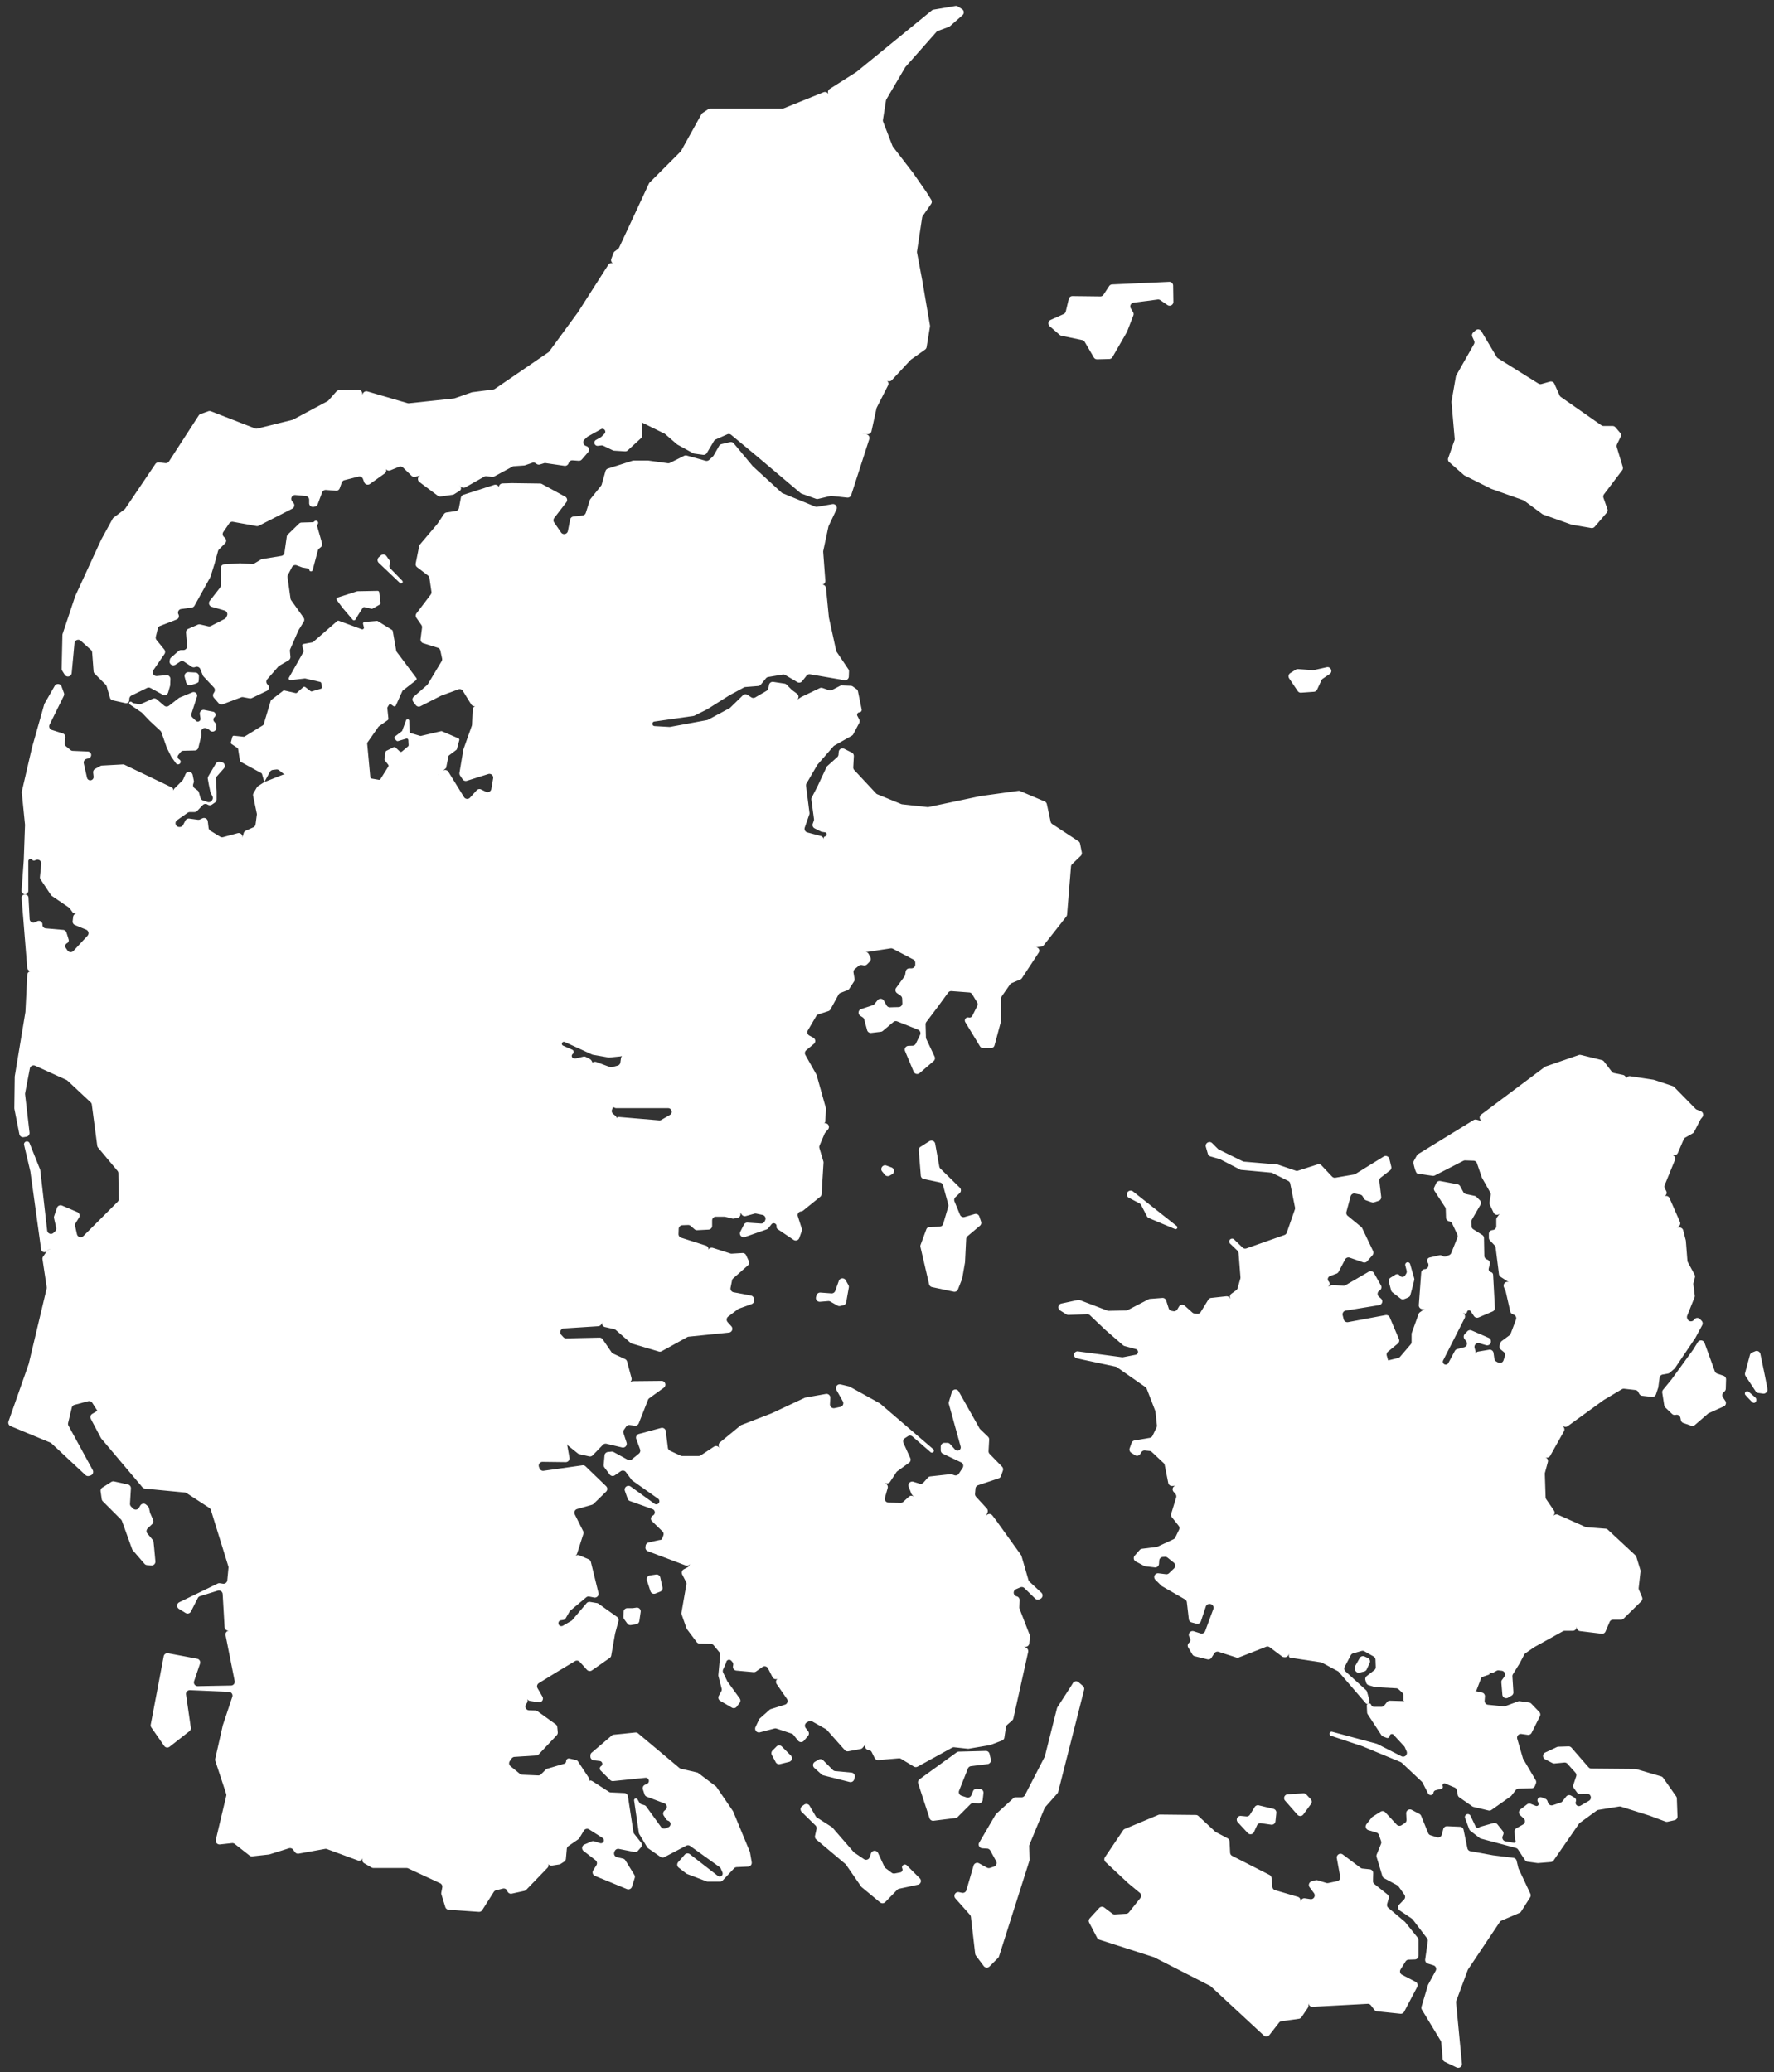 <svg xmlns="http://www.w3.org/2000/svg" width="232" height="271" fill="none"><rect width="100%" height="100%" fill="#333333" stroke="none"/><g fill="#fff" clip-path="url(#a)"><path d="M183.898 237.163a.496.496 0 0 1 .725-.466l1.003.529a.502.502 0 0 1 .228.251l.919 2.252a.496.496 0 0 0 .312.287l.843.261a.496.496 0 0 0 .626-.345l.194-.731a.496.496 0 0 1 .501-.367l1.691.073c.226.01.418.173.464.396l.499 2.412a.494.494 0 0 0 .397.387l2.95.533 2.671.334a.495.495 0 0 1 .421.376l.23.962c.008.032.02.064.035.094l1.529 3.257a.5.5 0 0 1-.03.477l-1.17 1.844a.501.501 0 0 1-.224.191l-2.358 1.011a.495.495 0 0 0-.217.18l-4.134 6.175a.527.527 0 0 0-.053.103l-1.5 4.033a.5.5 0 0 0-.028.22l.766 7.994a.496.496 0 0 1-.708.494l-1.534-.735a.495.495 0 0 1-.28-.405l-.181-2.13a.51.51 0 0 0-.07-.214l-2.462-4.069a.496.496 0 0 1-.05-.398l.836-2.805a.5.5 0 0 1 .04-.096l.976-1.79a.496.496 0 0 0-.287-.711l-.741-.231a.497.497 0 0 1-.344-.543l.342-2.389a.496.496 0 0 0-.096-.37l-1.869-2.459a.493.493 0 0 0-.117-.111l-1.595-1.076a.496.496 0 0 1-.08-.754l.65-.677a.495.495 0 0 0 .046-.632l-.769-1.077a.508.508 0 0 0-.167-.149l-1.709-.923a.497.497 0 0 1-.239-.293l-.751-2.487a.499.499 0 0 1 .015-.33l.563-1.385a.497.497 0 0 0 .009-.35l-.286-.82a.495.495 0 0 0-.326-.313l-1.048-.31a.497.497 0 0 1-.248-.783l.68-.864a.499.499 0 0 1 .125-.113l1.031-.65a.496.496 0 0 1 .628.083l1.483 1.601a.498.498 0 0 0 .629.082l.428-.27a.496.496 0 0 0 .23-.446l-.044-.825Z"/><path d="M156.394 237.362c.123.002.241.05.332.134l2.178 2.028c.031.03.067.056.106.076l1.521.806a.495.495 0 0 1 .264.412l.077 1.478c.01.176.113.334.271.415l4.879 2.488a.495.495 0 0 1 .268.397l.106 1.167a.495.495 0 0 0 .354.43l2.978.876a.495.495 0 0 1 .355.476v.206c0-.304.271-.536.571-.49l.71.108a.496.496 0 0 0 .473-.786l-.57-.767a.496.496 0 0 1 .264-.773l.509-.143a.503.503 0 0 1 .28.004l1.136.35a.509.509 0 0 0 .248.011l1.179-.25a.497.497 0 0 0 .385-.574l-.442-2.424a.496.496 0 0 1 .786-.484l2.321 1.74a.494.494 0 0 0 .246.097l.964.1a.494.494 0 0 1 .444.507l-.031 1.013a.495.495 0 0 0 .185.402l1.702 1.362a.496.496 0 0 1 .168.52l-.203.722a.497.497 0 0 0 .158.513l2.14 1.806a.485.485 0 0 1 .067.069l1.634 2.031c.071.088.11.198.11.31v2.036a.496.496 0 0 1-.479.496l-.817.028a.496.496 0 0 0-.403.232l-.652 1.042a.496.496 0 0 0 .193.703l1.77.92a.496.496 0 0 1 .209.671l-1.708 3.243a.495.495 0 0 1-.49.261l-3.059-.319a.497.497 0 0 1-.34-.19l-.464-.596a.498.498 0 0 0-.417-.191l-7.21.387a.496.496 0 0 1-.523-.515l-.016.404a.508.508 0 0 1-.085.258l-.819 1.207a.497.497 0 0 1-.342.213l-2.272.317a.499.499 0 0 0-.322.186l-1.265 1.622a.497.497 0 0 1-.728.058l-6.921-6.416a.511.511 0 0 0-.112-.078l-7.27-3.715a.521.521 0 0 0-.074-.03l-7.135-2.292a.497.497 0 0 1-.288-.242l-1.036-1.986a.494.494 0 0 1 .074-.564l1.234-1.347a.496.496 0 0 1 .665-.059l1.055.799a.49.49 0 0 0 .328.1l1.479-.085a.499.499 0 0 0 .359-.184l1.493-1.868a.495.495 0 0 0-.071-.691l-1.507-1.248-2.971-2.776a.497.497 0 0 1-.072-.64l2.369-3.507a.5.5 0 0 1 .219-.18l4.394-1.839a.512.512 0 0 1 .197-.038l4.707.05Zm-16.084-17.243a.495.495 0 0 1 .748-.116l.564.49a.5.5 0 0 1 .156.496l-3.391 13.355a.519.519 0 0 1-.11.207l-1.585 1.783a.473.473 0 0 0-.088.14l-1.971 4.772a.489.489 0 0 0-.038.203l.049 1.746a.505.505 0 0 1-.024.164l-3.97 12.496a.502.502 0 0 1-.122.201l-1.124 1.124a.497.497 0 0 1-.748-.053l-1.028-1.371a.508.508 0 0 1-.096-.241l-.558-4.82a.5.5 0 0 0-.121-.272l-1.91-2.15a.495.495 0 0 1 .471-.814l.394.083a.497.497 0 0 0 .578-.347l.936-3.217a.496.496 0 0 1 .713-.296l1.044.57a.497.497 0 0 0 .394.035l.522-.174a.496.496 0 0 0 .278-.709l-.765-1.391a.496.496 0 0 0-.404-.256l-.645-.04a.496.496 0 0 1-.397-.745l2.136-3.65a.525.525 0 0 1 .094-.116l2.223-2.024a.491.491 0 0 1 .334-.13h.742a.495.495 0 0 0 .44-.269l2.579-5.005a.554.554 0 0 0 .04-.105l1.579-6.265a.502.502 0 0 1 .065-.148l1.73-2.674.286-.467Zm-35.146 15.899a.496.496 0 0 1 .72.152l.793 1.359c.04.068.095.126.161.168l1.937 1.241a.548.548 0 0 1 .106.092l2.761 3.178a.498.498 0 0 0 .097.086l1.245.842c.268.181.635.06.744-.245l.184-.516a.496.496 0 0 1 .917-.042l.836 1.801a.496.496 0 0 0 .153.187l.799.601a.5.5 0 0 0 .392.09l.726-.14a.367.367 0 0 0 .264-.512c-.167-.372.306-.698.595-.41l1.696 1.696a.495.495 0 0 1-.246.835l-2.459.531a.492.492 0 0 0-.251.138l-1.566 1.609a.496.496 0 0 1-.671.036l-2.392-1.977a.48.48 0 0 1-.091-.1l-1.967-2.847a.516.516 0 0 0-.089-.098l-3.806-3.205a.496.496 0 0 1-.165-.486l.198-.89a.495.495 0 0 0-.137-.462l-1.804-1.763a.496.496 0 0 1 .056-.755l.264-.194Zm-22.083-9.441a.495.495 0 0 1 .37.113l5.395 4.522c.06.05.13.085.206.102l2.094.488a.484.484 0 0 1 .186.088l2.272 1.715c.042.033.08.071.11.116l2.13 3.117c.02.028.036.059.049.091l2.164 5.224c.014.034.024.07.03.106l.219 1.275a.495.495 0 0 1-.465.579l-1.499.071a.498.498 0 0 0-.337.156l-1.49 1.581a.498.498 0 0 1-.362.155h-1.577a.502.502 0 0 1-.175-.032l-2.535-.963a.518.518 0 0 1-.127-.072l-.98-.761a.496.496 0 0 1-.068-.718l.852-.974a.496.496 0 0 1 .677-.066l3.662 2.839a.389.389 0 0 0 .595-.464l-.216-.492a.494.494 0 0 0-.165-.204l-3.836-2.754a.495.495 0 0 0-.519-.036l-2.851 1.493a.498.498 0 0 1-.513-.032l-1.601-1.113a.499.499 0 0 1-.143-.152l-1.023-1.705a.497.497 0 0 1-.066-.184l-.617-4.216a.239.239 0 0 1 .441-.156l.254.433a.498.498 0 0 0 .281.223l.358.109a.499.499 0 0 1 .256.183l1.936 2.674a.495.495 0 0 0 .581.172l.367-.142a.453.453 0 0 0-.032-.855.452.452 0 0 1-.243-.181l-.318-.478a.496.496 0 0 1 .08-.643l.152-.136a.496.496 0 0 0-.157-.832l-2.297-.867a.495.495 0 0 1-.295-.307l-.215-.642a.495.495 0 0 1 .268-.608l.272-.122a.417.417 0 0 0-.214-.795l-4.212.432a.497.497 0 0 1-.4-.144l-1.239-1.237a.371.371 0 0 1 .054-.569.37.37 0 0 0-.164-.674l-.792-.096a.497.497 0 0 1-.436-.492v-.139c0-.145.064-.283.175-.377l2.611-2.226a.496.496 0 0 1 .272-.115l2.81-.286Zm122.044 1.814a.5.5 0 0 1 .39.17l2.226 2.559a.497.497 0 0 0 .37.17l5.731.052c.046 0 .091.006.135.019l3.261.953c.109.032.203.1.268.193l1.698 2.425a.492.492 0 0 1 .089.266l.087 2.346a.495.495 0 0 1-.388.502l-.905.201a.49.49 0 0 1-.281-.02l-2.014-.754-3.812-1.202a.497.497 0 0 0-.23-.016l-2.724.445a.493.493 0 0 0-.212.089l-2.202 1.602a.473.473 0 0 0-.117.119l-3.314 4.793a.5.5 0 0 1-.366.212l-1.649.137a.488.488 0 0 1-.108-.003l-1.282-.176a.5.5 0 0 1-.347-.22l-.902-1.374a.494.494 0 0 0-.287-.207l-4.561-1.216a.502.502 0 0 1-.175-.086l-1.206-.928a.495.495 0 0 1-.162-.221l-.539-1.462a.386.386 0 0 1 .71-.299l.664 1.403c.08.169.282.231.439.151l.123-.082a.371.371 0 0 1 .065-.027l1.713-.483a.494.494 0 0 1 .521.168l.686.857a.496.496 0 0 1 .07.502l-.074.177a.496.496 0 0 0 .371.681l1.088.19c.174.03.301-.16.208-.31a.197.197 0 0 1-.03-.091l-.08-1.034a.495.495 0 0 1 .251-.47l.851-.479a.496.496 0 0 0 .094-.796l-.463-.427a.496.496 0 0 1 .037-.759l.864-.657a.498.498 0 0 1 .484-.065l.658.264a.285.285 0 0 0 .345-.417l-.059-.092a.408.408 0 0 1 .489-.6l.459.175a.496.496 0 0 1 .29.299l.084.238c.09.255.368.391.624.306l1.013-.338a.491.491 0 0 0 .23-.16l.504-.631a.496.496 0 0 1 .633-.12l.437.249a.433.433 0 0 1 .188.533.432.432 0 0 0 .619.531l1.098-.64c.445-.26.248-.941-.267-.923l-.888.03a.494.494 0 0 1-.419-.205l-.396-.548a.495.495 0 0 1-.068-.447l.366-1.099a.497.497 0 0 0-.1-.487l-1.04-1.159a.497.497 0 0 0-.417-.162l-1.272.123a.5.5 0 0 1-.274-.053l-.961-.493a.496.496 0 0 1 .016-.891l1.52-.711a.521.521 0 0 1 .194-.047l1.33-.043Z"/><path d="m164.623 236.103 1.918.461a.496.496 0 0 1 .378.534l-.116 1.098a.497.497 0 0 1-.565.439l-1.326-.195a.495.495 0 0 0-.522.284l-.397.868a.496.496 0 0 1-.814.131l-1.304-1.408a.496.496 0 0 1 .409-.831l.718.068a.496.496 0 0 0 .467-.233l.618-.995a.498.498 0 0 1 .536-.221Zm-35.707-7.117a.494.494 0 0 1 .496.386l.166.737a.495.495 0 0 1-.422.601l-2.177.272a.498.498 0 0 0-.4.309l-1.15 2.897a.496.496 0 0 0 .305.653l.678.226a.496.496 0 0 0 .615-.279l.227-.547a.498.498 0 0 1 .478-.305l.413.018a.496.496 0 0 1 .471.552l-.101.895a.497.497 0 0 1-.512.44l-.723-.028a.496.496 0 0 0-.369.145l-1.663 1.662a.496.496 0 0 1-.289.142l-2.867.358a.496.496 0 0 1-.532-.338l-1.483-4.538a.499.499 0 0 1 .181-.556l4.854-3.515a.49.49 0 0 1 .277-.094l3.527-.093Zm41.527 5.544a.5.5 0 0 1 .392.152l.576.608c.165.174.183.44.041.634l-1.004 1.372a.495.495 0 0 1-.772.034l-1.618-1.845a.495.495 0 0 1 .34-.821l2.045-.134Zm-63.39-4.397a.495.495 0 0 1 .598.079l1.271 1.271a.5.5 0 0 0 .306.143l2.127.197c.31.029.517.334.429.633l-.074.254a.496.496 0 0 1-.597.342l-3.452-.874a.5.5 0 0 1-.209-.112l-.959-.86a.496.496 0 0 1 .083-.799l.477-.274Z"/><path fill-rule="evenodd" d="M109.388 181.779a.495.495 0 0 1 .548-.724l1.091.259a.532.532 0 0 1 .125.049l3.876 2.148a.504.504 0 0 1 .083.056l6.919 5.94a.262.262 0 1 1-.342.396l-2.355-2.037a.496.496 0 0 0-.594-.041l-.407.264a.494.494 0 0 0-.181.619l.895 1.986a.495.495 0 0 1-.161.606l-1.534 1.108a.48.48 0 0 0-.124.13l-.814 1.242a.496.496 0 0 1-.446.223l-.315-.021c.31.026.521.328.436.629l-.358 1.267a.496.496 0 0 0 .467.63l1.581.035a.492.492 0 0 0 .344-.129l.728-.664c.2-.183.51-.171.695.026l-.267-.288a.497.497 0 0 1-.099-.157l-.348-.894a.496.496 0 0 1 .608-.653l.815.251a.494.494 0 0 0 .515-.144l.576-.643a.491.491 0 0 1 .314-.162l2.608-.29a.508.508 0 0 1 .212.022l.341.114a.496.496 0 0 0 .571-.199l.501-.764a.496.496 0 0 0-.202-.72l-2.376-1.127a.497.497 0 0 1-.284-.448v-.482a.497.497 0 0 1 .497-.495h.359c.14 0 .274.059.368.163l.649.717a.426.426 0 0 0 .726-.399l-1.538-5.56a.491.491 0 0 1 .002-.274l.379-1.272a.496.496 0 0 1 .907-.101l2.725 4.834c.024.042.054.08.089.114l1.018.974c.105.101.16.242.152.386l-.082 1.491a.496.496 0 0 0 .14.373l1.624 1.668a.496.496 0 0 1 .113.509l-.25.718a.494.494 0 0 1-.311.307l-2.687.895a.5.5 0 0 0-.337.428l-.06.695a.496.496 0 0 0 .129.378l1.412 1.54c.131.143.166.35.091.528l-.207.489a.495.495 0 0 1 .848-.101l.504.663 3.232 4.502a.528.528 0 0 1 .073.151l.905 3.121a.493.493 0 0 0 .14.224l1.544 1.432a.496.496 0 0 1-.142.819l-.124.054a.495.495 0 0 1-.541-.101l-1.408-1.368a.495.495 0 0 0-.54-.099l-.558.238a.496.496 0 0 0 .002.912l.166.053c.187.079.31.266.302.474l-.035.94a.497.497 0 0 0 .033.198l1.319 3.399a.491.491 0 0 1 .032.224l-.081.887a.497.497 0 0 1-.742.385l.357.206a.496.496 0 0 1 .236.537l-1.93 8.682a.487.487 0 0 1-.156.265l-.657.58a.491.491 0 0 0-.162.299l-.2 1.362a.496.496 0 0 1-.314.391l-1.511.578a.45.45 0 0 1-.094.025l-2.735.464a.47.47 0 0 1-.135.005l-1.767-.191a.494.494 0 0 0-.292.058l-4.506 2.476a.495.495 0 0 1-.495-.01l-1.661-1.006a.498.498 0 0 0-.299-.069l-2.677.226a.493.493 0 0 1-.485-.272l-.384-.768a.5.5 0 0 0-.355-.266l-.103-.019a.495.495 0 0 1-.292-.804l-.429.514a.5.5 0 0 1-.291.17l-1.593.294a.497.497 0 0 1-.46-.158l-2.341-2.634a.464.464 0 0 0-.127-.102l-1.783-1.006a.496.496 0 0 0-.485-.002l-.221.123a.496.496 0 0 0-.152.736l.317.41a.495.495 0 0 1-.014.623l-.535.632a.496.496 0 0 1-.766-.011l-.607-.758a.494.494 0 0 0-.231-.161l-1.979-.661a.496.496 0 0 0-.283-.008l-1.892.498a.496.496 0 0 1-.574-.692l.468-.989a.488.488 0 0 1 .12-.159l1.242-1.1a.483.483 0 0 1 .181-.101l1.838-.575a.496.496 0 0 0 .259-.755l-1.343-1.944a.496.496 0 0 1 .171-.718l-.044.025a.496.496 0 0 1-.673-.212l-.587-1.144a.496.496 0 0 0-.727-.178l-.836.588a.494.494 0 0 1-.33.088l-2.24-.203a.496.496 0 0 1-.443-.58l.027-.155a.477.477 0 0 0-.113-.4l-.135-.153a.386.386 0 0 0-.672.212.386.386 0 0 1-.032.113l-.365.812a.496.496 0 0 0 .005.418l.527 1.097a.531.531 0 0 0 .045.075l1.587 2.193a.497.497 0 0 1-.008.592l-.372.488a.495.495 0 0 1-.644.128l-1.516-.882a.496.496 0 0 1-.187-.666l.321-.588a.496.496 0 0 0 .045-.361l-.414-1.609a.497.497 0 0 1-.014-.169l.243-2.615a.496.496 0 0 0-.112-.361l-.748-.906a.496.496 0 0 0-.368-.18l-1.471-.041a.495.495 0 0 1-.383-.198l-1.263-1.683a.5.5 0 0 1-.071-.133l-.631-1.795a.499.499 0 0 1-.02-.25l.647-3.688a.494.494 0 0 0-.048-.313l-.508-.982a.496.496 0 0 1 .202-.662l.525-.288a.5.5 0 0 0 .196-.197l.138-.252a.495.495 0 0 1-.61.226l-4.934-1.862a.495.495 0 0 1-.318-.521l.023-.19a.494.494 0 0 1 .372-.422c.611-.149 1.46-.348 1.603-.348.13 0 .267-.343.358-.643a.466.466 0 0 0-.128-.467l-1.378-1.342a.454.454 0 0 1 .12-.734.455.455 0 0 0-.045-.837l-2.953-1.06a.498.498 0 0 1-.3-.301l-.362-1.026a.496.496 0 0 1 .758-.567l3.108 2.245a.404.404 0 1 0 .47-.657l-3.347-2.362a.499.499 0 0 1-.112-.111l-.743-1.003a.496.496 0 0 0-.68-.112l-.77.531a.495.495 0 0 1-.68-.113l-.679-.916a.495.495 0 0 1-.095-.338l.109-1.234a.495.495 0 0 1 .442-.45l.461-.048c.1-.011.202.009.29.057l1.83 1.003a.495.495 0 0 0 .552-.051l.92-.749a.495.495 0 0 0 .152-.554l-.5-1.367a.496.496 0 0 1 .336-.648l2.907-.786a.496.496 0 0 1 .621.418l.272 2.174a.495.495 0 0 0 .282.387l1.373.644a.492.492 0 0 0 .21.047h2.161a.498.498 0 0 0 .273-.082l1.735-1.144a.496.496 0 0 1 .733.231l-.091-.228a.496.496 0 0 1 .145-.567l2.67-2.193a.506.506 0 0 1 .136-.079l3.959-1.531 4.297-2.016a.526.526 0 0 1 .124-.039l2.655-.471a.496.496 0 0 1 .582.513l-.043.832a.497.497 0 0 0 .598.511l.752-.159a.496.496 0 0 0 .331-.728l-.837-1.489Z" clip-rule="evenodd"/><path d="M101.546 228.411a.495.495 0 0 1 .701 0l1.178 1.178a.496.496 0 0 1-.232.832l-1.191.291a.495.495 0 0 1-.555-.248l-.506-.95a.493.493 0 0 1 .087-.583l.518-.52Zm76.272-11.569a.493.493 0 0 1 .637-.206l.425.194c.25.115.359.41.243.659l-.389.839a.496.496 0 0 1-.33.272l-.587.147a.496.496 0 0 1-.6-.353l-.037-.139a.493.493 0 0 1 .048-.372l.59-1.041Zm-94.593-6.595a.496.496 0 0 1 .56.562l-.173 1.189a.496.496 0 0 1-.413.418l-.683.109a.495.495 0 0 1-.48-.199l-.42-.582a.497.497 0 0 1-.093-.311l.026-.643a.496.496 0 0 1 .495-.476h.673a.404.404 0 0 0 .07-.005l.438-.062Zm2.568-4.328a.496.496 0 0 1 .556.382l.29 1.287a.496.496 0 0 1-.303.57l-.62.244a.496.496 0 0 1-.653-.307l-.461-1.415a.497.497 0 0 1 .4-.645l.791-.116Zm-70.868-12.176 1.808.401a.496.496 0 0 1 .386.514l-.12 1.99a.495.495 0 0 0 .143.381l.254.253c.228.228.61.182.775-.095l.177-.294a.496.496 0 0 1 .749-.12l.235.204a.5.5 0 0 1 .16.271l.117.543a.5.5 0 0 0 .03.094l.38.874a.494.494 0 0 1-.112.555l-.592.566a.498.498 0 0 0-.034.683c.34.398.736.869.768.933.036.073.176 1.588.273 2.698a.494.494 0 0 1-.533.535l-.56-.045a.494.494 0 0 1-.334-.169l-1.528-1.767a.495.495 0 0 1-.091-.155l-1.33-3.682a.508.508 0 0 0-.116-.183l-2.385-2.385a.5.5 0 0 1-.141-.281l-.147-1.025a.495.495 0 0 1 .226-.488l1.17-.742a.5.5 0 0 1 .372-.064Zm207.105-18.208a.496.496 0 0 1 .888.091l1.345 3.709c.051.14.163.25.304.299l.83.288c.205.071.34.266.334.483l-.037 1.214a.498.498 0 0 1-.146.335l-.165.165a.495.495 0 0 0-.061.626l.309.464c.17.255.07.602-.21.727l-1.926.861a.506.506 0 0 0-.122.078l-1.718 1.486a.494.494 0 0 1-.486.093l-1.02-.352a.494.494 0 0 1-.325-.371l-.062-.31a.497.497 0 0 0-.583-.39l-.068.014a.5.5 0 0 1-.44-.127l-.875-.836a.5.5 0 0 1-.147-.281l-.262-1.659a.497.497 0 0 1 .106-.391l1.096-1.334 2.851-3.926.59-.956Zm6.242 6.91c-.206-.227.018-.575.311-.487a.32.32 0 0 1 .112.06l.842.723c.323.277.08.878-.3.688-.108-.054-.538-.512-.965-.984Zm1.276-5.729a.495.495 0 0 1 .672.355c.336 1.592.829 3.97.933 4.635a.389.389 0 0 1-.08.295l-.046.063a.498.498 0 0 1-.467.194l-.618-.088a.494.494 0 0 1-.344-.219l-1.314-1.993a.495.495 0 0 1-.065-.401l.631-2.344a.495.495 0 0 1 .291-.33l.407-.167Zm-119.845-9.209a.496.496 0 0 1 .899-.075l.349.621c.057.1.076.217.056.33l-.342 1.924a.495.495 0 0 1-.374.396l-.408.096a.499.499 0 0 1-.357-.051l-.936-.529a.497.497 0 0 0-.285-.063l-1.065.089a.495.495 0 0 1-.516-.633l.061-.213a.496.496 0 0 1 .512-.355l1.431.104a.496.496 0 0 0 .502-.326l.473-1.315Zm74.341-2.422a.328.328 0 0 1 .37.234l.53 1.85a.493.493 0 0 1 .004.253c-.17.697-.479 1.916-.56 2.078-.067.134-.465.299-.781.407a.476.476 0 0 1-.441-.077l-1.065-.819a.501.501 0 0 1-.177-.265l-.292-1.097a.497.497 0 0 1 .216-.549l.641-.4a.419.419 0 0 1 .566.118.418.418 0 0 0 .701-.019l.146-.239a.494.494 0 0 0 .056-.383l-.178-.685a.328.328 0 0 1 .264-.407Zm-62.496-15.844a.496.496 0 0 1 .753.331l.54 2.993a.498.498 0 0 0 .141.266l2.534 2.488c.2.196.198.52-.005.713l-.567.541a.496.496 0 0 0-.117.548l.723 1.749a.495.495 0 0 0 .597.286l1.319-.386a.496.496 0 0 1 .609.319l.227.679a.498.498 0 0 1-.151.537l-1.621 1.365a.493.493 0 0 0-.175.354l-.152 3.065-.367 2.101a.536.536 0 0 1-.027.097l-.528 1.337a.495.495 0 0 1-.563.304l-2.83-.601a.5.5 0 0 1-.381-.373l-1.132-4.871a.492.492 0 0 1 .019-.284l.746-2.02a.496.496 0 0 1 .451-.324l1.294-.035a.497.497 0 0 0 .463-.356l.665-2.261a.499.499 0 0 0 .003-.271l-.691-2.53a.498.498 0 0 0-.376-.355l-2.138-.452a.495.495 0 0 1-.391-.445l-.268-3.312a.495.495 0 0 1 .228-.459l1.168-.738Zm25.857 6.772a.497.497 0 0 1 .765-.198l5.721 4.53a.229.229 0 0 1-.23.389l-3.417-1.436a.5.5 0 0 1-.248-.23l-.76-1.475a.497.497 0 0 0-.209-.212l-1.397-.737a.497.497 0 0 1-.225-.631Zm-32.034-2.799c-.321-.39.078-.955.553-.782l.667.244a.496.496 0 0 1 .074.897l-.317.18a.498.498 0 0 1-.627-.116l-.35-.423ZM25.15 90.545a.46.46 0 0 1 .612.567l-.722 2.212a.495.495 0 0 0 .13.513l.458.435a.353.353 0 0 0 .591-.311l-.088-.55a.496.496 0 0 1 .587-.564l1.153.231a.408.408 0 0 1 .181.713.408.408 0 0 0-.052.574l.167.2a.494.494 0 0 1 .115.302l.01.3a.495.495 0 0 1-.847.365l-.072-.072a.5.5 0 0 0-.147-.102l-.222-.1a.496.496 0 0 0-.697.496l.027.313a.496.496 0 0 1-.012.16l-.375 1.542a.496.496 0 0 1-.47.38l-1.49.037a.496.496 0 0 0-.371.183l-.301.371a.374.374 0 0 0 .077.543l.084.059a.34.34 0 1 1-.469.476l-.568-.787a.492.492 0 0 1-.041-.068l-.575-1.147-.712-2.035a.499.499 0 0 0-.13-.2l-1.415-1.315-.986-1.036a.497.497 0 0 0-.08-.069l-1.53-1.035a.2.2 0 1 1 .232-.328l.155.114a.306.306 0 0 0 .128.055l.694.123a.498.498 0 0 0 .288-.036l1.51-.671a.496.496 0 0 1 .525.076l.961.824c.179.153.44.16.626.016l1.296-1.003a.494.494 0 0 1 .113-.067l1.652-.684Zm15.954-22.347c.227-.262.637.032.462.331l-.05.085a.296.296 0 0 0-.03.23l.63 2.2a.495.495 0 0 1-.163.52l-.216.177a.496.496 0 0 0-.165.256l-.686 2.565c-.063.236-.405.212-.436-.03a.222.222 0 0 0-.181-.191l-.706-.124a.512.512 0 0 1-.091-.026l-.671-.256a.496.496 0 0 0-.617.236l-.531 1.026a.496.496 0 0 0-.05.297l.39 2.788c.011.08.042.155.088.22l1.62 2.268a.496.496 0 0 1 .019.548l-.688 1.118-1.078 2.464a.498.498 0 0 0-.04.244l.068.743a.496.496 0 0 1-.242.472l-1.22.715a.497.497 0 0 0-.122.102l-1.447 1.659a.49.49 0 0 0 .056.697.489.489 0 0 1-.101.816l-1.964.944a.496.496 0 0 1-.308.04l-.832-.158a.496.496 0 0 0-.268.023l-2.396.904a.496.496 0 0 1-.549-.138l-.613-.705a.496.496 0 0 1-.051-.58l.105-.177a.495.495 0 0 0-.063-.594l-1.347-1.433a.496.496 0 0 1-.098-.156l-.326-.814a.496.496 0 0 0-.627-.282l-.069.024a.496.496 0 0 1-.441-.055l-.972-.647a.497.497 0 0 0-.548-.002l-.597.392a.496.496 0 0 1-.757-.517l.035-.162a.496.496 0 0 1 .16-.27l.97-.847a.498.498 0 0 1 .327-.12h.298c.29 0 .517-.248.494-.537l-.143-1.746a.497.497 0 0 1 .296-.495l1.246-.545a.497.497 0 0 1 .31-.03l1.063.246a.496.496 0 0 0 .337-.042l1.791-.918a.497.497 0 0 0 .218-.22l.091-.183a.495.495 0 0 0-.305-.698l-1.685-.49a.496.496 0 0 1-.253-.781l1.329-1.709a.497.497 0 0 0 .104-.305v-2.268c0-.262.204-.478.465-.494l2.063-.132 1.567.097c.1.007.2-.017.286-.069l.862-.517a.498.498 0 0 1 .175-.065l2.505-.41a.496.496 0 0 0 .41-.418l.302-2.108a.496.496 0 0 1 .146-.286l1.46-1.415a.496.496 0 0 1 .33-.14l1.458-.043a.286.286 0 0 0 .207-.099ZM173.5 87.258c.534-.12.841.587.388.894l-.895.606a.499.499 0 0 0-.171.2l-.571 1.225a.497.497 0 0 1-.414.286l-1.682.12a.497.497 0 0 1-.447-.217l-1.111-1.65a.496.496 0 0 1 .147-.697l.718-.449a.498.498 0 0 1 .3-.073l1.915.143c.049.004.099 0 .146-.01l1.677-.378Z"/><path d="M25.549 87.95c.263.014.47.232.464.495a5.683 5.683 0 0 1-.048.713c-.032.16-.579.329-1.057.442a.477.477 0 0 1-.567-.348l-.191-.727a.496.496 0 0 1 .505-.622l.894.047ZM49.38 77.276a.215.215 0 0 1 .216.189l.174 1.386a.215.215 0 0 1-.107.213l-.931.533a.216.216 0 0 1-.157.022l-.902-.215a.214.214 0 0 0-.227.088 24.359 24.359 0 0 0-.946 1.513c-.076.138-.272.163-.374.044l-1.34-1.572-.736-.996a.215.215 0 0 1 .107-.332l2.535-.813a.221.221 0 0 1 .062-.01l2.625-.05Zm.424-4.632a.495.495 0 0 1 .735.082l.426.601a.441.441 0 0 1 .019.481.442.442 0 0 0 .062.536l1.56 1.602c.098.1.075.265-.046.334a.213.213 0 0 1-.252-.031l-2.777-2.64a.497.497 0 0 1 .01-.728l.263-.237Zm143.169-29.439a.496.496 0 0 1 .757.116l1.997 3.359a.5.5 0 0 0 .163.167l5.305 3.315a.496.496 0 0 0 .397.058l1.098-.31a.497.497 0 0 1 .587.275l.683 1.528a.503.503 0 0 0 .168.204l5.299 3.704a.497.497 0 0 0 .284.089h1.175c.145 0 .283.063.377.173l.608.71c.128.15.156.36.071.538l-.475.986a.496.496 0 0 0-.027.36l.784 2.583a.499.499 0 0 1-.079.444l-2.375 3.136a.492.492 0 0 0-.073.463l.516 1.47a.495.495 0 0 1-.092.486l-1.567 1.828a.495.495 0 0 1-.459.167l-2.53-.43a.472.472 0 0 1-.084-.023l-3.655-1.304a.513.513 0 0 1-.128-.069l-2.355-1.74a.493.493 0 0 0-.129-.07l-4.179-1.48-3.492-1.747a.494.494 0 0 1-.105-.07l-1.905-1.673a.494.494 0 0 1-.14-.537l.82-2.325a.475.475 0 0 0 .026-.208l-.415-4.777a.548.548 0 0 1 .006-.127l.566-3.24a.507.507 0 0 1 .057-.16l2.307-4.061a.496.496 0 0 0 .02-.449l-.231-.515a.496.496 0 0 1 .121-.574l.303-.27Zm-40.069-6.348a.495.495 0 0 1 .517.489l.032 2.132a.496.496 0 0 1-.776.417l-.935-.641a.495.495 0 0 0-.345-.083l-3.15.415a.496.496 0 0 0-.36.746l.294.49a.498.498 0 0 1 .037.433l-.813 2.104a.56.56 0 0 1-.033.069l-1.885 3.275a.5.5 0 0 1-.418.248l-1.581.04a.495.495 0 0 1-.44-.245l-1.192-2.033a.5.5 0 0 0-.326-.235l-2.725-.573a.503.503 0 0 1-.223-.11l-1.304-1.128a.495.495 0 0 1 .121-.827l1.703-.765a.498.498 0 0 0 .279-.338l.39-1.635a.494.494 0 0 1 .488-.38l3.634.044a.497.497 0 0 0 .421-.223l.733-1.12a.496.496 0 0 1 .392-.224l7.465-.342Z"/><path fill-rule="evenodd" d="M206.459 137.98a.495.495 0 0 1 .28-.012l2.754.676a.5.5 0 0 1 .276.18l1.017 1.328c.073.095.178.16.294.184l1.169.241c.265.055.44.301.389.567a.496.496 0 0 1 .561-.397l3.036.46a.612.612 0 0 1 .082.02l2.427.809a.498.498 0 0 1 .198.123l2.799 2.851a.516.516 0 0 0 .173.114l.511.2a.497.497 0 0 1 .207.772l-.194.242a.447.447 0 0 0-.054.082l-.823 1.599a.499.499 0 0 1-.197.205l-.962.543a.491.491 0 0 0-.211.237l-.758 1.767a.498.498 0 0 1-.509.298l-.291-.03a.495.495 0 0 1 .406.68l-1.333 3.268a.495.495 0 0 0 .016.409l.185.373a.495.495 0 0 1-.171.636l-.121.079a.497.497 0 0 1 .726.215l1.358 3.095a.496.496 0 0 1-.503.693l.501.052a.495.495 0 0 1 .43.369l.333 1.291a.488.488 0 0 1 .015.085l.203 2.594a.479.479 0 0 0 .059.198l.877 1.617a.493.493 0 0 1 .044.363l-.194.738a.503.503 0 0 0-.013.189l.187 1.444a.498.498 0 0 1-.031.247l-.954 2.385a.49.49 0 0 0 0 .369l.026.065c.144.36.628.422.858.11l.034-.044a.495.495 0 0 1 .759-.044l.208.22a.494.494 0 0 1 .075.575l-.905 1.675-2.651 3.925a.488.488 0 0 1-.088.099l-.601.514a.5.5 0 0 1-.234.112l-.695.126a.497.497 0 0 0-.404.422l-.161 1.209a.461.461 0 0 1-.02.091l-.289.866a.496.496 0 0 1-.526.336l-1.278-.142a.497.497 0 0 1-.382-.258l-.131-.242a.494.494 0 0 0-.38-.257l-1.459-.167a.499.499 0 0 0-.309.066l-2.384 1.421-4.689 3.402a.501.501 0 0 1-.444.07l-.332-.107c.295.098.428.44.276.711l-1.788 3.193a.494.494 0 0 1-.527.244l-.172-.033c.283.055.46.338.385.616l-.38 1.403a.482.482 0 0 0-.016.146l.1 3.061a.497.497 0 0 0 .086.264l1.01 1.476a.496.496 0 0 1-.169.713l.26-.144a.495.495 0 0 1 .442-.02l3.568 1.586a.49.49 0 0 0 .162.041l2.486.196a.489.489 0 0 1 .299.131l3.593 3.34c.064.06.112.135.137.218l.523 1.71a.507.507 0 0 1 .018.201l-.242 2.135a.493.493 0 0 0 .036.249l.409.968a.497.497 0 0 1-.11.547l-2.303 2.257a.496.496 0 0 1-.346.141h-1.031a.497.497 0 0 0-.456.301l-.531 1.24a.497.497 0 0 1-.516.297l-2.813-.342a.494.494 0 0 1-.429-.408l-.037-.215a.496.496 0 0 1-.488.58h-1.059a.491.491 0 0 0-.24.063l-3.76 2.089-1.137.79a.501.501 0 0 0-.156.177l-.589 1.129-.884 1.425a.496.496 0 0 0-.074.293l.132 2.063a.497.497 0 0 1-.247.461l-.455.261a.495.495 0 0 1-.742-.387l-.134-1.618a.495.495 0 0 1 .095-.336l.294-.397a.496.496 0 0 0-.342-.787l-.387-.045a.49.49 0 0 0-.3.061l-.373.208a.492.492 0 0 1-.604-.094l.043.049a.215.215 0 0 1-.09.346l-.839.291a.218.218 0 0 0-.13.127l-.606 1.584a.217.217 0 0 1-.219.138l.161.014.768.173a.496.496 0 0 1 .384.521l-.041.545a.497.497 0 0 0 .445.53l2.04.208a.498.498 0 0 0 .223-.028l1.656-.615a.49.49 0 0 1 .243-.026l1.212.173c.109.016.21.067.287.147l1.037 1.077c.146.151.18.377.086.565l-1.082 2.165a.497.497 0 0 1-.512.27l-.826-.116a.496.496 0 0 0-.544.63l.737 2.539a.53.53 0 0 0 .049.115l1.623 2.753c.076.128.09.285.037.425l-.122.326a.497.497 0 0 1-.452.322l-1.688.04a.495.495 0 0 0-.38.191l-.564.724a.498.498 0 0 1-.105.1l-2.499 1.765a.496.496 0 0 1-.401.077l-1.95-.464a.498.498 0 0 1-.168-.075l-1.695-1.178a.495.495 0 0 1-.203-.309l-.124-.622a.498.498 0 0 0-.294-.36l-1.213-.51a.255.255 0 0 0-.333.337.253.253 0 0 1-.171.348l-.756.19a.374.374 0 0 0-.28.307.376.376 0 0 1-.707.114l-.722-1.413a.505.505 0 0 0-.102-.136l-2.614-2.46a.496.496 0 0 0-.15-.097l-4.971-2.062-4.148-1.383a.274.274 0 0 1 .157-.524l5.823 1.57a.465.465 0 0 1 .096.037l3.143 1.597a.496.496 0 0 0 .679-.642l-.231-.526a.492.492 0 0 0-.089-.136l-1.39-1.509a.292.292 0 0 0-.505.167.291.291 0 0 1-.395.242l-.464-.18a.501.501 0 0 1-.235-.191l-1.775-2.712a.497.497 0 0 1-.081-.248l-.039-.876a.294.294 0 0 1 .561-.136l.033.074a.367.367 0 0 0 .331.213h.98c.15 0 .293-.068.387-.186l.342-.429a.496.496 0 0 1 .4-.185l1.563.042a.492.492 0 0 1 .316.125l.282.25-.25-.223a.495.495 0 0 1-.166-.37v-.529a.499.499 0 0 0-.16-.364l-.463-.429a.49.49 0 0 0-.31-.132l-2.72-.149a.495.495 0 0 1-.115-.02l-.762-.229a.497.497 0 0 1-.333-.335l-.097-.332a.495.495 0 0 1 .17-.531l.986-.766a.496.496 0 0 0 .191-.41l-.035-.974a.496.496 0 0 0-.251-.414l-1.191-.675a.493.493 0 0 0-.381-.046l-1.102.315a.497.497 0 0 0-.302.246l-.798 1.517a.496.496 0 0 0 .104.597l2.678 2.443a.502.502 0 0 1 .143.231l.302 1.059a.429.429 0 0 1-.184.482.217.217 0 0 1-.278-.042l-3.563-4.132a.198.198 0 0 0-.062-.049l-2.136-1.146a.224.224 0 0 0-.07-.024l-4.04-.613a.215.215 0 0 1-.182-.199l-.025-.39a.495.495 0 0 1-.527.525l-.097-.006a.493.493 0 0 1-.264-.098l-1.597-1.197a.496.496 0 0 0-.48-.065l-1.786.705-1.771.69a.495.495 0 0 1-.331.009l-2.32-.744a.497.497 0 0 0-.569.206l-.356.561a.498.498 0 0 1-.537.216l-1.657-.405a.495.495 0 0 1-.308-.228l-.547-.923a.473.473 0 0 1 .107-.607.474.474 0 0 0 .135-.555l-.124-.285a.496.496 0 0 1 .605-.67l.877.279a.496.496 0 0 0 .616-.301l1.065-2.88a.496.496 0 0 0-.416-.665l-.043-.004a.496.496 0 0 0-.52.336l-.641 1.923a.496.496 0 0 1-.599.323l-.622-.168a.495.495 0 0 1-.363-.422l-.256-2.213a.497.497 0 0 0-.246-.373l-3.006-1.725a.5.5 0 0 1-.103-.08l-.765-.764a.495.495 0 0 1 .411-.842l.974.119a.494.494 0 0 0 .402-.134l.66-.631a.496.496 0 0 0-.031-.744l-.811-.654a.494.494 0 0 0-.34-.11l-.29.017a.497.497 0 0 0-.466.457l-.034.452a.497.497 0 0 1-.553.454l-1.223-.143a.518.518 0 0 1-.175-.055l-1.085-.576a.496.496 0 0 1-.139-.766l.644-.731a.497.497 0 0 1 .311-.165l1.887-.236a.476.476 0 0 0 .148-.043l2.081-.967a.498.498 0 0 0 .238-.235l.488-1.012a.498.498 0 0 0-.059-.524l-.882-1.111a.5.5 0 0 1-.086-.453l.651-2.124a.498.498 0 0 0-.099-.47l-.243-.281a.496.496 0 0 1 .309-.816l-.449.059a.497.497 0 0 1-.552-.394l-.468-2.346a.5.5 0 0 0-.147-.264l-1.537-1.443a.493.493 0 0 0-.29-.133l-.606-.061a.498.498 0 0 0-.466.225l-.157.242a.496.496 0 0 1-.687.145l-.492-.32a.496.496 0 0 1-.195-.583l.252-.703a.499.499 0 0 1 .384-.321l1.989-.339a.497.497 0 0 0 .365-.274l.526-1.093a.5.5 0 0 0 .046-.269l-.192-1.784a.487.487 0 0 0-.031-.125l-1.105-2.863a.502.502 0 0 0-.179-.228l-3.719-2.598a.481.481 0 0 0-.181-.079l-4.203-.893-.887-.202a.458.458 0 0 1 .161-.899l5.754.767a.506.506 0 0 0 .16-.004l1.645-.32a.381.381 0 0 0 .026-.741l-1.479-.4a.502.502 0 0 1-.196-.104l-2.335-2.023-1.999-1.899a.497.497 0 0 0-.36-.136l-2.436.094a.497.497 0 0 1-.281-.075l-.819-.509a.496.496 0 0 1 .157-.906l2.153-.463a.494.494 0 0 1 .282.021l3.589 1.365c.06.023.124.034.188.032l2.262-.049a.498.498 0 0 0 .217-.055l2.712-1.406a.49.49 0 0 1 .191-.055l1.606-.123a.495.495 0 0 1 .51.342l.327 1.013a.497.497 0 0 0 .381.336l.228.043a.495.495 0 0 0 .519-.235l.215-.363a.495.495 0 0 1 .758-.117l.995.892a.491.491 0 0 0 .265.122l.336.045a.497.497 0 0 0 .488-.231l.995-1.617a.497.497 0 0 1 .368-.233l1.971-.214a.493.493 0 0 1 .431.173l.17.201a.496.496 0 0 1 .091-.715l.614-.447a.496.496 0 0 0 .186-.265l.358-1.255a.52.52 0 0 0 .018-.175l-.247-3.164a.503.503 0 0 0-.152-.32l-.954-.916a.38.38 0 1 1 .528-.547l1.095 1.059a.494.494 0 0 0 .51.11l4.972-1.753a.5.5 0 0 0 .303-.305l1.059-3.035a.504.504 0 0 0 .019-.261l-.625-3.125a.497.497 0 0 0-.265-.346l-2.066-1.033a.515.515 0 0 0-.176-.05l-3.898-.359a.49.49 0 0 1-.182-.054l-2.559-1.33a.5.5 0 0 0-.093-.037l-1.192-.341a.494.494 0 0 1-.341-.34l-.259-.907c-.14-.492.466-.849.828-.487l.74.74a.499.499 0 0 0 .132.095l3.123 1.536a.492.492 0 0 0 .176.049l4.31.363c.04.003.08.011.118.024l2.315.788c.1.035.21.036.311.003l2.558-.822a.496.496 0 0 1 .512.132l1.377 1.461a.495.495 0 0 0 .446.148l2.439-.422a.483.483 0 0 0 .176-.067l2.177-1.348 1.517-.933a.496.496 0 0 1 .741.306l.248 1.014a.498.498 0 0 1-.179.509l-1.192.923a.496.496 0 0 0-.188.45l.243 2.063a.497.497 0 0 1-.336.529l-.586.195a.494.494 0 0 1-.32-.003l-.743-.26a.496.496 0 0 1-.265-.218l-.172-.295a.495.495 0 0 0-.331-.237l-.671-.133a.496.496 0 0 0-.576.357l-.549 2.039a.498.498 0 0 0 .164.512l1.765 1.448a.503.503 0 0 1 .133.17l1.426 2.993a.495.495 0 0 1-.075.54l-.694.794a.497.497 0 0 1-.536.142l-1.755-.611a.497.497 0 0 0-.602.238l-.844 1.608a.502.502 0 0 1-.26.233l-.887.342a.425.425 0 0 0-.146.696.423.423 0 0 1-.141.69l.49-.195a.488.488 0 0 1 .217-.034l1.35.089a.49.49 0 0 0 .282-.066l3.038-1.769a.497.497 0 0 1 .682.185l.909 1.609a.498.498 0 0 1-.186.675.499.499 0 0 0-.086.8l.281.251a.496.496 0 0 1-.251.858l-4.363.714a.496.496 0 0 0-.4.61l.132.53a.496.496 0 0 0 .572.367l4.903-.916a.497.497 0 0 1 .548.294l1.205 2.841a.496.496 0 0 1-.14.576l-1.292 1.064a.497.497 0 0 0-.162.519l.166.58c.007.027.041.043.013.05l1.296-.314a.497.497 0 0 0 .261-.159l1.39-1.621a.5.5 0 0 0 .119-.322v-1.021c0-.057.01-.114.029-.168l.885-2.46a.499.499 0 0 1 .182-.238l.343-.239a.493.493 0 0 1 .382-.08l-.208-.043-.269-.054a.496.496 0 0 1-.398-.522l.313-4.24a.495.495 0 0 1 .464-.458l.015-.001a.496.496 0 0 0 .467-.495v-.088a.429.429 0 0 0-.087-.258.432.432 0 0 1 .248-.68l1.267-.292a.494.494 0 0 1 .351.05l.111.061a.496.496 0 0 0 .425.028l.391-.157a.493.493 0 0 0 .276-.276l.809-2.022a.494.494 0 0 0-.012-.395l-.675-1.436a.494.494 0 0 0-.302-.262l-.152-.047a.496.496 0 0 1-.35-.457l-.037-1.122a.499.499 0 0 0-.081-.254l-1.385-2.125a.495.495 0 0 1-.033-.484l.254-.534a.495.495 0 0 1 .539-.273l2.245.423a.492.492 0 0 1 .343.25l.424.777c.069.127.19.217.331.247l1.141.244c.093.02.178.068.246.135l.435.434c.158.158.19.404.078.598l-1.134 1.963a.502.502 0 0 0-.066.276l.032.565c.009.16.094.306.229.392l1.173.742a.494.494 0 0 1 .23.41l.043 2.327c.004.189.115.36.287.44l.159.075a.496.496 0 0 1 .272.565l-.139.579a.385.385 0 0 0 .281.464.385.385 0 0 1 .291.353l.234 4.316a.494.494 0 0 1-.301.483l-1.832.78a.495.495 0 0 1-.604-.178l-.438-.645a.257.257 0 0 0-.465.101.257.257 0 0 1-.332.199l-.273-.087c.29.094.428.425.29.697l-2.819 5.543a.382.382 0 0 0 .677.352l.852-1.597a.498.498 0 0 1 .311-.247l.913-.242a.495.495 0 0 0 .272-.773l-.234-.318a.495.495 0 0 1 .038-.633l.338-.36a.495.495 0 0 1 .557-.115l2.233.969a.496.496 0 0 1 .299.455v.033a.497.497 0 0 1-.637.476l-.881-.261a.496.496 0 0 0-.619.604l.114.423a.492.492 0 0 1 .004.241l-.046.202a.496.496 0 0 1 .402-.376l1.431-.24a.496.496 0 0 1 .572.419l.109.76a.493.493 0 0 0 .25.363l.23.129a.496.496 0 0 0 .711-.277l.188-.562a.497.497 0 0 0-.155-.54l-.388-.32a.493.493 0 0 1-.155-.539l.111-.335a.492.492 0 0 1 .176-.242l.993-.734a.499.499 0 0 0 .169-.223l.696-1.843a.497.497 0 0 0-.265-.63l-.2-.087a.496.496 0 0 1-.284-.344l-.581-2.564a.498.498 0 0 0-.026-.083l-.219-.52c-.189-.45.287-.894.696-.629l-1.127-.73a.493.493 0 0 1-.222-.354l-.436-3.483a.494.494 0 0 0-.131-.278l-.615-.653a.497.497 0 0 1-.135-.339v-.514c0-.242.176-.448.415-.488l.139-.024a.497.497 0 0 0 .415-.489v-.868a.49.49 0 0 1 .097-.295l.384-.522a.494.494 0 0 1-.836-.094l-.494-1.047a.501.501 0 0 1-.041-.293l.161-.965a.497.497 0 0 0-.057-.325l-1.074-1.905a.56.56 0 0 1-.038-.083l-.628-1.838a.494.494 0 0 0-.452-.335l-1.089-.038a.5.5 0 0 0-.243.054l-3.724 1.912a.491.491 0 0 1-.296.05 86.779 86.779 0 0 1-1.996-.3c-.192-.039-.397-.819-.503-1.331a.479.479 0 0 1 .052-.331l.388-.698a.506.506 0 0 1 .174-.182l7.238-4.446a.496.496 0 0 1 .383-.058l.8.204a.496.496 0 0 1-.174-.877l8.305-6.217a.468.468 0 0 1 .136-.072l4.305-1.487Z" clip-rule="evenodd"/><path d="M124.937.782a.495.495 0 0 1 .353.074l.528.344c.274.18.302.57.055.787l-1.644 1.445a.493.493 0 0 1-.157.092l-1.408.517a.502.502 0 0 0-.201.137l-4.025 4.548a.499.499 0 0 0-.057.078l-2.455 4.18a.476.476 0 0 0-.062.174l-.395 2.518a.496.496 0 0 0 .027.255l1.217 3.144a.52.52 0 0 0 .069.123l2.645 3.439 1.721 2.473.633 1.014a.495.495 0 0 1-.012.546l-1.093 1.572a.496.496 0 0 0-.083.209l-.669 4.428a.514.514 0 0 0 .003.166l.684 3.628 1.007 5.886c.01.055.009.11 0 .165l-.436 2.67a.498.498 0 0 1-.202.325l-1.834 1.302a.478.478 0 0 0-.076.068l-2.435 2.622a.495.495 0 0 1-.688.036l.07.062a.496.496 0 0 1 .116.598l-1.463 2.879a.506.506 0 0 0-.043.12l-.653 2.988a.497.497 0 0 1-.485.39h-.736l.455.001c.336 0 .575.328.472.648l-2.357 7.303a.496.496 0 0 1-.524.341l-2.043-.217a.496.496 0 0 0-.166.011l-1.603.377a.496.496 0 0 1-.281-.017l-1.876-.672a.5.5 0 0 1-.151-.088l-5.794-4.89-3.259-2.707a.495.495 0 0 0-.517-.071l-1.511.67a.496.496 0 0 0-.225.2l-.934 1.572a.496.496 0 0 1-.494.237l-1.143-.157a.497.497 0 0 1-.17-.057l-2.025-1.114a.494.494 0 0 1-.086-.06l-1.526-1.32a.497.497 0 0 0-.106-.071l-2.81-1.38a.498.498 0 0 1-.155-.119l-.058-.066c.08.09.124.207.124.327v1.478c0 .139-.059.27-.16.364L82.1 58.9a.495.495 0 0 1-.365.13l-1.413-.088a.496.496 0 0 1-.184-.048l-1.235-.594a.495.495 0 0 0-.273-.046l-.436.052a.415.415 0 0 1-.25-.774l.607-.337a.497.497 0 0 0 .11-.083l.387-.387a.377.377 0 0 0-.45-.596l-1.707.948a.504.504 0 0 0-.1.073l-.354.335a.496.496 0 0 0 .159.822l.125.05a.496.496 0 0 1 .192.786l-.827.95a.497.497 0 0 1-.412.169l-.786-.06a.496.496 0 0 0-.5.309l-.041.106a.496.496 0 0 1-.531.307l-2.46-.359a.497.497 0 0 0-.22.018l-.52.163a.497.497 0 0 1-.432-.067l-.13-.092a.496.496 0 0 0-.447-.062l-.936.325a.496.496 0 0 1-.127.027l-1.334.095a.497.497 0 0 0-.201.058l-2.353 1.276a.498.498 0 0 1-.286.056l-.766-.076a.496.496 0 0 0-.294.062l-2.442 1.381a.496.496 0 0 1-.528-.025l-.187-.132a.497.497 0 0 1-.148-.162l.012.022c.028.05.066.092.113.125a.377.377 0 0 1-.017.628l-.718.45a.497.497 0 0 1-.193.07l-1.576.226a.496.496 0 0 1-.366-.094l-2.401-1.791a.496.496 0 0 1 .17-.877l.462-.123-1.185.314a.495.495 0 0 1-.47-.123L52.71 61.15a.496.496 0 0 0-.533-.101l-1.103.453c-.24.099-.5.03-.616-.202a.495.495 0 0 1-.156.625l-1.923 1.369a.496.496 0 0 1-.752-.233l-.158-.425a.497.497 0 0 0-.588-.309l-1.84.47a.496.496 0 0 0-.343.312l-.267.741a.496.496 0 0 1-.506.327l-1.294-.103a.496.496 0 0 0-.503.32l-.58 1.547a.496.496 0 0 1-.362.31l-.157.034a.495.495 0 0 1-.598-.484v-.443a.497.497 0 0 0-.451-.494l-1.348-.122a.496.496 0 0 0-.432.804l.184.23a.496.496 0 0 1-.162.75l-4.364 2.229a.495.495 0 0 1-.314.047l-3.07-.559a.496.496 0 0 0-.496.207l-.768 1.117a.495.495 0 0 0 .058.631l.165.165a.495.495 0 0 1 0 .7l-.794.794a.496.496 0 0 0-.127.22l-.45 1.648-.523 1.672a.492.492 0 0 1-.039.093l-2.06 3.719a.496.496 0 0 1-.366.25l-1.386.193a.474.474 0 0 0-.35.698.474.474 0 0 1-.243.67l-2.158.838a.497.497 0 0 0-.303.346l-.258 1.07c-.036.15 0 .308.097.428l1.01 1.243c.138.17.148.413.023.594l-1.446 2.1a.496.496 0 0 0 .455.774l1.23-.115a.496.496 0 0 1 .541.512l-.029.773a.5.5 0 0 1-.019.117l-.244.853a.496.496 0 0 1-.713.298l-1.598-.87a.496.496 0 0 0-.455-.01l-2.036.996a.496.496 0 0 0-.278.418l-.01.193a.411.411 0 0 1-.5.379l-1.659-.368a.496.496 0 0 1-.369-.348l-.422-1.475a.496.496 0 0 0-.126-.214l-1.446-1.447a.496.496 0 0 1-.143-.313l-.187-2.469a.496.496 0 0 0-.162-.33l-1.323-1.195a.496.496 0 0 0-.827.322l-.364 3.906a.496.496 0 0 1-.913.218l-.326-.519a.497.497 0 0 1-.076-.275l.102-4.401a.498.498 0 0 1 .026-.146l1.643-4.93 3.388-7.368 1.509-2.757a.499.499 0 0 1 .136-.157l1.409-1.07a.495.495 0 0 0 .111-.116l3.927-5.815a.496.496 0 0 1 .466-.215l.85.094a.496.496 0 0 0 .47-.222l3.884-6.002a.496.496 0 0 1 .248-.198l1.012-.364a.496.496 0 0 1 .348.005l5.757 2.241c.095.037.2.044.299.02l4.574-1.131a.492.492 0 0 0 .114-.044l4.491-2.402a.498.498 0 0 0 .138-.109l1.033-1.168a.497.497 0 0 1 .364-.168l2.517-.042a.496.496 0 0 1 .5.425l.046.328a.496.496 0 0 1 .63-.546l5.243 1.532a.498.498 0 0 0 .193.016l5.868-.629a.496.496 0 0 0 .11-.024l2.21-.77a.496.496 0 0 1 .1-.025l2.735-.355a.495.495 0 0 0 .216-.082l6.984-4.778a.497.497 0 0 0 .12-.116l3.768-5.149 3.95-6.178a.496.496 0 0 1 .64-.176l-.006-.003a.496.496 0 0 1-.236-.613l.28-.745a.496.496 0 0 1 .167-.222l.43-.322a.495.495 0 0 0 .15-.188l3.891-8.358a.495.495 0 0 1 .1-.14l4.028-4.031a.495.495 0 0 0 .083-.11l2.65-4.78a.5.5 0 0 1 .16-.174l.742-.495a.497.497 0 0 1 .275-.083h9.434a.497.497 0 0 0 .186-.036l5.173-2.089a.495.495 0 0 1 .562.137l.137.16a.495.495 0 0 1 .114-.737l3.496-2.22 9.848-8.038a.496.496 0 0 1 .23-.105l2.853-.484Z"/><path fill-rule="evenodd" d="M57.35 101.282a.22.22 0 0 0-.054.068l-.022.046a.487.487 0 0 1 .115-.147l-.04.033Z" clip-rule="evenodd"/><path fill-rule="evenodd" d="M95.468 57.822a.497.497 0 0 1 .494.165l2.493 2.992 3.753 3.436a.5.5 0 0 0 .147.094l4.249 1.74a.494.494 0 0 0 .273.03l1.981-.349a.496.496 0 0 1 .534.702l-1.018 2.146a.521.521 0 0 0-.036.11l-.673 3.154a.545.545 0 0 0-.01.14l.283 3.758a.496.496 0 0 1-.436.53c.276-.033.493.17.521.447l.381 3.852.947 4.318c.013.06.038.118.073.17l1.523 2.261a.497.497 0 0 1 .085.296l-.026.671a.496.496 0 0 1-.579.47l-4.477-.769a.495.495 0 0 0-.472.181l-.571.72a.495.495 0 0 1-.64.12l-1.57-.925a.495.495 0 0 0-.333-.062l-1.895.316a.497.497 0 0 0-.304.177l-.663.818a.495.495 0 0 1-.345.182l-1.673.136a.5.5 0 0 0-.197.058l-1.897 1.026-2.904 1.829-1.649.824a.499.499 0 0 1-.152.047l-5.112.73a.3.3 0 0 0 .025.596l1.934.111c.04.003.08 0 .119-.008l4.812-.888c.05-.01.1-.027.145-.051l2.774-1.49a.495.495 0 0 0 .111-.081l1.657-1.612a.495.495 0 0 1 .615-.06l.487.316a.497.497 0 0 0 .52.013l1.477-.862a.498.498 0 0 0 .238-.335l.084-.438a.494.494 0 0 1 .561-.396l1.465.224c.104.016.2.066.274.14l.666.666a.528.528 0 0 0 .056.048l.633.468a.495.495 0 0 1-.013.803l.588-.38 2.396-1.15a.497.497 0 0 1 .377-.02l.842.292a.497.497 0 0 0 .392-.028l1.039-.54a.495.495 0 0 1 .247-.056l1.172.044a.496.496 0 0 1 .27.092l.473.338a.495.495 0 0 1 .197.305l.48 2.351a.32.32 0 0 1-.294.384.32.32 0 0 0-.264.469l.241.46a.494.494 0 0 1-.001.462l-.778 1.47a.495.495 0 0 1-.194.199l-2.273 1.285a.502.502 0 0 0-.131.106l-2.064 2.374a.488.488 0 0 0-.036.047l-.018.028-1.397 2.396a.5.5 0 0 0-.064.312l.449 3.537a.507.507 0 0 1-.024.225l-.593 1.696a.496.496 0 0 0 .341.643l1.757.466a.495.495 0 0 1 .367.47l-.002-.158a.27.27 0 0 1 .206-.266c.288-.07.268-.485-.024-.528l-.4-.058a.389.389 0 0 1-.105-.033l-.849-.425a.497.497 0 0 1-.246-.609l.138-.388a.494.494 0 0 0 .023-.232l-.339-2.522a.497.497 0 0 1 .05-.294l.736-1.421 1.193-2.543a.488.488 0 0 1 .119-.159l1.282-1.146a.491.491 0 0 0 .164-.328l.031-.364a.496.496 0 0 1 .716-.402l.99.495a.496.496 0 0 1 .273.47l-.079 1.454a.499.499 0 0 0 .133.365l2.848 3.047a.486.486 0 0 0 .173.12l3.116 1.277a.48.48 0 0 0 .134.034l3.293.361a.517.517 0 0 0 .157-.008l6.805-1.436 4.92-.68a.486.486 0 0 1 .261.035l3.186 1.351a.498.498 0 0 1 .292.352l.495 2.293a.49.49 0 0 0 .212.309l3.421 2.249a.496.496 0 0 1 .214.317l.229 1.144a.498.498 0 0 1-.143.455l-1.121 1.08a.493.493 0 0 0-.15.316l-.51 6.279a.497.497 0 0 1-.105.266l-2.95 3.75a.493.493 0 0 1-.341.187l-.711.071-.01.001-.009.001h-.007a.506.506 0 0 1-.261-.057l.013.007c.076.04.163.058.248.05l.021-.001.005-.001a.45.45 0 0 1 .402.697l-2.194 3.334a.502.502 0 0 1-.221.184l-1.128.477a.497.497 0 0 0-.214.173l-1.066 1.529a.498.498 0 0 0-.089.284v2.844a.507.507 0 0 1-.017.129l-.852 3.172a.496.496 0 0 1-.479.367h-1.008a.496.496 0 0 1-.424-.238l-1.916-3.154a.411.411 0 0 1 .451-.613.41.41 0 0 0 .467-.216l.644-1.288a.493.493 0 0 0-.02-.478l-.639-1.055a.497.497 0 0 0-.387-.236l-2.321-.176a.497.497 0 0 0-.438.202l-1.45 1.983-1.4 1.85a.497.497 0 0 0-.101.313l.046 1.712a.504.504 0 0 0 .047.198l1.086 2.307a.496.496 0 0 1-.126.587l-1.831 1.57a.496.496 0 0 1-.78-.185l-1.126-2.689a.495.495 0 0 1 .439-.687l.544-.019a.5.5 0 0 0 .429-.279l.55-1.134a.495.495 0 0 0-.261-.677l-2.725-1.09a.496.496 0 0 0-.504.081l-1.379 1.164a.488.488 0 0 1-.261.113l-1.256.149a.496.496 0 0 1-.537-.363l-.376-1.392a.496.496 0 0 0-.211-.288l-.302-.194a.495.495 0 0 1 .113-.888l1.502-.491a.5.5 0 0 0 .231-.158l.42-.512a.495.495 0 0 1 .813.068l.356.622c.09.159.261.254.444.249l1.138-.031a.497.497 0 0 0 .481-.516l-.024-.597a.5.5 0 0 0-.211-.386l-.46-.322a.497.497 0 0 1-.117-.699l1.085-1.486a.482.482 0 0 0 .089-.211l.073-.437a.496.496 0 0 1 .489-.415h.267a.497.497 0 0 0 .496-.496v-.226a.498.498 0 0 0-.265-.44l-2.656-1.397a.5.5 0 0 0-.306-.052l-3.011.46-.307.009a.496.496 0 0 1 .451.265l.223.425a.494.494 0 0 1-.087.581l-.355.355a.496.496 0 0 1-.462.132l-.193-.044a.496.496 0 0 0-.426.1l-.505.415a.498.498 0 0 0-.174.464l.136.819a.496.496 0 0 1-.073.352l-.614.942a.508.508 0 0 1-.236.191l-.921.36a.5.5 0 0 0-.254.224l-1.055 1.928a.498.498 0 0 1-.284.233l-1.298.419a.496.496 0 0 0-.276.221l-1.094 1.866a.494.494 0 0 0 .193.688l.506.27a.495.495 0 0 1 .083.818l-.994.825a.496.496 0 0 0-.116.625l1.435 2.545a.521.521 0 0 1 .045.109l1.198 4.272a.495.495 0 0 1 .018.162l-.085 1.492c-.011.189-.026.312-.2.385a.485.485 0 0 1 .557.759l-.381.452a.52.52 0 0 0-.077.125l-.654 1.542a.501.501 0 0 0-.019.335l.516 1.736a.492.492 0 0 1 .019.171l-.25 4.104a.496.496 0 0 1-.182.356l-2.241 1.811a.481.481 0 0 1-.266.105.478.478 0 0 0-.421.62l.52 1.63a.505.505 0 0 1-.006.317l-.322.907a.495.495 0 0 1-.744.245l-2.073-1.395a.374.374 0 0 1-.161-.36c.052-.374-.422-.579-.659-.285l-.413.513a.493.493 0 0 1-.223.156l-2.837.995a.496.496 0 0 1-.605-.693l.47-.918a.497.497 0 0 1 .474-.269l1.758.118c.203.013.393-.1.48-.284l.07-.146a.496.496 0 0 0-.348-.697l-.824-.171a.494.494 0 0 0-.233.008l-1.12.308a.496.496 0 0 1-.527-.179l-.266-.352a.495.495 0 0 1-.305.774l-.461.093a.496.496 0 0 1-.217-.006l-.908-.226a.487.487 0 0 0-.12-.015h-1.11a.496.496 0 0 0-.497.495v.7a.495.495 0 0 1-.47.495l-1.482.075a.502.502 0 0 1-.35-.121l-.507-.44a.497.497 0 0 0-.344-.121l-.742.028a.497.497 0 0 0-.477.478l-.024.671a.496.496 0 0 0 .344.489l3.239 1.036c.246.079.39.335.33.587.067-.281.342-.37.617-.282l2.252.722c.058.018.12.027.18.023l1.399-.083a.495.495 0 0 1 .478.287l.35.757a.496.496 0 0 1-.122.579l-1.911 1.688a.5.5 0 0 0-.157.275l-.193.959a.496.496 0 0 0 .395.584l2.27.431c.212.04.373.213.399.428l.02.161a.497.497 0 0 1-.326.525l-1.655.595a.478.478 0 0 0-.132.071l-1.283.972a.496.496 0 0 0-.069.727l.488.54a.495.495 0 0 1-.318.825l-5.271.536a.506.506 0 0 0-.19.06l-3.333 1.84a.498.498 0 0 1-.38.042l-3.515-1.04a.493.493 0 0 1-.186-.102l-1.922-1.676a.499.499 0 0 0-.214-.109l-1.21-.276a.497.497 0 0 1-.355-.656l-.084.228a.496.496 0 0 1-.433.322l-4.51.289a.496.496 0 0 0-.334.829l.281.308a.496.496 0 0 0 .377.162l4.346-.097a.5.5 0 0 1 .42.216l1.169 1.708c.05.075.12.134.203.171l1.545.706c.134.062.234.18.272.322l.58 2.155a.495.495 0 0 1-.284.584l.306-.129a.49.49 0 0 1 .188-.039l3.719-.037a.495.495 0 0 1 .295.897l-1.897 1.368a.502.502 0 0 0-.17.221l-1.206 3.058a.495.495 0 0 1-.52.31l-.666-.08a.496.496 0 0 0-.468.211l-.283.412a.498.498 0 0 0-.063.435l.404 1.239a.496.496 0 0 1-.586.636l-2.04-.484a.498.498 0 0 0-.47.137l-1.331 1.373a.496.496 0 0 1-.465.139l-1.284-.29a.5.5 0 0 1-.2-.097l-1.242-.995a.498.498 0 0 1-.178-.301l.328 1.852a.496.496 0 0 1-.494.583l-3.02-.037a.495.495 0 0 0-.469.675l.074.187a.495.495 0 0 0 .53.31l5.072-.717a.494.494 0 0 1 .414.133l2.686 2.596a.496.496 0 0 1 0 .712l-1.64 1.6a.503.503 0 0 1-.21.121l-1.941.554a.496.496 0 0 0-.307.699l1.094 2.189c.058.116.069.25.03.373l-.82 2.553a.493.493 0 0 1-.108.185l-.16.173a.498.498 0 0 1 .555-.117l1.226.52c.143.061.25.187.287.339l.993 4.056a.496.496 0 0 1-.58.604l-.615-.123a.495.495 0 0 0-.415.106l-2.063 1.726a.487.487 0 0 0-.112.134l-.5.873a.429.429 0 0 1-.305.211l-.317.05c-.447.07-.43.719.02.766a.391.391 0 0 0 .234-.051l1.108-.646a.507.507 0 0 0 .128-.108l1.86-2.194a.496.496 0 0 1 .46-.168l.9.149a.51.51 0 0 1 .206.085l2.422 1.724c.17.12.245.333.19.533l-.446 1.656-.502 2.863a.498.498 0 0 1-.205.321l-2.323 1.621a.496.496 0 0 1-.651-.074l-.94-1.04a.496.496 0 0 0-.623-.093l-2.608 1.565-2.117 1.307a.496.496 0 0 0-.169.67l.637 1.102a.496.496 0 0 1-.508.737l-1.126-.179a.495.495 0 0 1-.332-.211l-.06-.087c.11.161.115.37.014.536l-.144.237a.496.496 0 0 0 .409.753l.825.024a.493.493 0 0 1 .274.093l2.384 1.716c.116.083.19.213.203.355l.066.682a.495.495 0 0 1-.133.387l-2.348 2.491a.495.495 0 0 1-.328.155l-2.85.187a.494.494 0 0 0-.373.208l-.24.343a.495.495 0 0 0 .092.67l1.233 1.003a.492.492 0 0 0 .291.11l2.093.091a.497.497 0 0 0 .372-.144l.616-.616a.491.491 0 0 1 .212-.125l2.207-.645a.35.35 0 0 0 .252-.336.35.35 0 0 1 .426-.342l.83.185a.495.495 0 0 1 .307.211l1.39 2.108a.497.497 0 0 1 .019.515c.14-.249.35-.131.59.024l2.026 1.309a.5.5 0 0 0 .246.078l1.774.083a.497.497 0 0 1 .468.419l.724 4.686a.495.495 0 0 0 .1.233l.898 1.13a.495.495 0 0 1-.018.637l-.395.445a.496.496 0 0 1-.468.156l-2.012-.402a.495.495 0 0 0-.555.294l-.047.111a.496.496 0 0 0 .34.674l.796.192c.127.031.236.11.304.221l1.172 1.892a.498.498 0 0 1 .052.41l-.361 1.15a.497.497 0 0 1-.662.31l-4.176-1.723a.496.496 0 0 1-.233-.72l.423-.681a.497.497 0 0 0-.118-.655l-1.557-1.2a.496.496 0 0 1 .107-.849l.938-.402a.497.497 0 0 1 .342-.018l.77.238a.38.38 0 0 0 .316-.683l-1.747-1.111a.496.496 0 0 0-.69.161l-.596.982a.498.498 0 0 1-.143.151l-1.28.884a.494.494 0 0 0-.213.363l-.118 1.302a.497.497 0 0 1-.226.372l-.46.296a.51.51 0 0 1-.193.073l-.953.146a.494.494 0 0 1-.509-.249.469.469 0 0 1-.088.565l-2.76 2.854a.5.5 0 0 1-.25.141l-1.64.359a.496.496 0 0 1-.57-.31l-.016-.044a.496.496 0 0 0-.584-.307l-.885.221a.494.494 0 0 0-.298.216l-1.51 2.379a.497.497 0 0 1-.453.229l-3.937-.278a.497.497 0 0 1-.44-.349l-.51-1.657a.495.495 0 0 1-.013-.234l.125-.688a.496.496 0 0 0-.28-.538l-4.177-1.943a.488.488 0 0 0-.209-.046h-4.329a.489.489 0 0 1-.247-.067l-.962-.554a.497.497 0 0 1-.233-.547l.042-.174a.496.496 0 0 1-.652.344l-4.03-1.483a.499.499 0 0 0-.26-.022l-3.437.62a.498.498 0 0 1-.486-.191l-.25-.335a.497.497 0 0 0-.546-.174l-2.523.794a.5.5 0 0 1-.094.02l-2.17.24a.492.492 0 0 1-.361-.102l-1.94-1.525a.497.497 0 0 0-.36-.102l-1.575.171a.496.496 0 0 1-.536-.608l1.365-5.741a.495.495 0 0 0-.012-.269l-1.419-4.308a.497.497 0 0 1-.012-.264l.99-4.383 1.245-3.732a.496.496 0 0 0-.45-.652l-5.09-.216a.496.496 0 0 0-.512.566l.626 4.341a.495.495 0 0 1-.184.461l-2.588 2.027a.496.496 0 0 1-.713-.107l-1.678-2.41a.495.495 0 0 1-.08-.375l1.696-8.935a.496.496 0 0 1 .58-.394l3.793.716a.496.496 0 0 1 .377.646l-.774 2.287a.495.495 0 0 0 .479.654l4.35-.083a.495.495 0 0 0 .476-.591l-1.19-5.995a.497.497 0 0 1 .372-.58l.106-.025a.495.495 0 0 1-.605-.454l-.252-4.317a.496.496 0 0 0-.641-.445l-2.315.719a.493.493 0 0 0-.295.247l-.897 1.757a.496.496 0 0 1-.701.196l-.871-.536a.496.496 0 0 1 .043-.868l5.018-2.442a.5.5 0 0 1 .29-.044l.406.061c.282.042.54-.16.568-.443l.156-1.639a.497.497 0 0 0-.02-.194l-2.284-7.37a.496.496 0 0 0-.204-.269l-2.974-1.934a.503.503 0 0 0-.222-.078l-5.218-.506a.497.497 0 0 1-.33-.173l-5.375-6.367a.47.47 0 0 1-.06-.088l-1.315-2.495a.496.496 0 0 1 .184-.656l.672-.404-.665-1.038a.494.494 0 0 0-.544-.212l-1.785.475a.498.498 0 0 0-.354.365l-.479 2.001a.494.494 0 0 0 .047.352l3.17 5.811a.496.496 0 0 1-.286.71l-.172.054a.495.495 0 0 1-.487-.11l-4.455-4.151a.494.494 0 0 0-.149-.096l-5.184-2.151a.496.496 0 0 1-.278-.622l2.641-7.517 2.344-9.856a.492.492 0 0 0 .008-.188l-.548-3.638a.496.496 0 0 1 .08-.353l.494-.725a.496.496 0 0 1 .541-.198l-.037-.011a.432.432 0 0 0-.478.17.43.43 0 0 1-.782-.183L3.97 153.206l-.82-3.476a.377.377 0 0 1 .716-.226l1.37 3.425a.496.496 0 0 1 .033.128l.9 7.871a.496.496 0 0 0 .835.302l.204-.194a.497.497 0 0 0 .142-.469l-.283-1.255a.496.496 0 0 1 .014-.27l.372-1.083a.496.496 0 0 1 .664-.295l1.994.854c.278.12.385.458.226.715l-.453.738a.497.497 0 0 0-.062.369l.243 1.075a.496.496 0 0 0 .834.242l4.485-4.485a.497.497 0 0 0 .146-.358l-.05-3.379a.497.497 0 0 0-.114-.311l-2.538-3.034a.498.498 0 0 1-.111-.253l-.71-5.382a.499.499 0 0 0-.154-.298l-3.037-2.835a.506.506 0 0 0-.133-.089l-4.085-1.856a.496.496 0 0 0-.693.358l-.62 3.232a.497.497 0 0 0-.005.151l.582 4.994a.495.495 0 0 1-.41.546l-.351.059a.496.496 0 0 1-.569-.393l-.649-3.296a.488.488 0 0 1-.01-.101l.053-4.106c0-.025.003-.05.007-.075l1.392-8.405.243-4.861a.496.496 0 0 1 .542-.468l-.102-.01a.496.496 0 0 1-.447-.453l-.735-9.103a.45.45 0 1 1 .899-.06l.151 2.809c.02.354.392.574.711.42l.287-.139a.471.471 0 0 1 .676.444.47.47 0 0 0 .429.489l2.285.2c.2.018.37.156.43.348l.28.9a.42.42 0 0 1-.214.5.42.42 0 0 0-.156.616l.231.333c.18.259.555.286.77.054l1.84-1.983a.496.496 0 0 0-.175-.795l-1.466-.607a.494.494 0 0 1-.304-.516l.068-.558a.494.494 0 0 1 .465-.435l.366-.02-.511.027a.499.499 0 0 1-.429-.207l-.329-.459a.495.495 0 0 0-.124-.123l-2.213-1.508a.501.501 0 0 1-.134-.135l-1.353-2.03a.5.5 0 0 1-.081-.326l.172-1.713a.496.496 0 0 0-.67-.513l-.189.072a.29.29 0 0 1-.324-.083.292.292 0 0 0-.513.19v3.881a.44.44 0 1 1-.88-.032l.289-4.045.162-4.57-.423-4.221a.497.497 0 0 1 .01-.161l1.327-5.728 1.596-5.642a.494.494 0 0 1 .047-.111l1.324-2.307a.496.496 0 0 1 .895.075l.313.848a.496.496 0 0 1-.022.39l-1.854 3.756c-.135.272.005.6.294.692l1.427.454a.496.496 0 0 1 .342.53l-.083.724a.496.496 0 0 0 .177.44l.578.476a.497.497 0 0 0 .294.112l1.982.086a.453.453 0 0 1 .1.888l-.285.077a.496.496 0 0 0-.354.587l.421 1.872c.04.18.19.317.373.34a.44.44 0 0 0 .49-.487l-.058-.512a.497.497 0 0 1 .253-.492l.685-.376a.506.506 0 0 1 .212-.06l2.718-.148a.5.5 0 0 1 .241.047l6.179 2.964a.31.31 0 0 1 .15.399.494.494 0 0 0 .048-.06l.096-.143a.499.499 0 0 1 .061-.076l1.029-1.029a.503.503 0 0 0 .103-.151l.3-.68a.496.496 0 0 1 .94.102l.149.75a.493.493 0 0 1-.016.253l-.058.178a.496.496 0 0 0 .176.557l.378.277a.496.496 0 0 1 .184.264l.206.718a.495.495 0 0 0 .314.332l.608.212a.496.496 0 0 0 .59-.219l.037-.061a.495.495 0 0 0 .015-.471l-.228-.456a.49.49 0 0 1-.042-.12l-.202-.96-.13-.733a.496.496 0 0 1 .062-.338l.975-1.654a.496.496 0 0 1 .497-.238l.266.038c.39.055.562.523.3.819l-.92 1.039a.497.497 0 0 0-.123.358l.094 1.624v1.03c0 .163-.08.315-.214.408l-.396.272a.496.496 0 0 1-.517.029l-.1-.054a.495.495 0 0 0-.593.094l-.722.757a.495.495 0 0 1-.358.153h-.6a.49.49 0 0 0-.284.09l-1.384.968a.492.492 0 0 0 .305.893l.063-.002a.495.495 0 0 0 .415-.265l.3-.571a.497.497 0 0 1 .504-.261l1.13.151a.499.499 0 0 0 .269-.039l.332-.15a.496.496 0 0 1 .695.393l.105.867c.019.15.104.284.233.363l1.28.785a.498.498 0 0 0 .39.055l1.898-.517a.496.496 0 0 1 .608.616l.181-.627a.496.496 0 0 1 .275-.315l.988-.439a.497.497 0 0 0 .29-.388l.167-1.255a.498.498 0 0 0-.006-.166l-.482-2.313a.498.498 0 0 1 .056-.35l.437-.754a.489.489 0 0 1 .16-.167l.773-.501a.473.473 0 0 1 .087-.044l2.352-.932a.493.493 0 0 1 .366.001l-.183-.074-.645-.516a.492.492 0 0 0-.367-.105l-.456.053a.497.497 0 0 0-.376.253l-.737 1.336-.298-1.043a.218.218 0 0 0-.104-.13l-2.679-1.465a.215.215 0 0 1-.108-.155l-.238-1.523a.216.216 0 0 0-.094-.146l-.76-.508a.215.215 0 0 1-.09-.233l.183-.694a.215.215 0 0 1 .23-.16l1.25.134a.215.215 0 0 0 .135-.03l2.396-1.478a.216.216 0 0 0 .093-.121l.924-3.084a.215.215 0 0 1 .075-.107l1.532-1.186a.216.216 0 0 1 .18-.04l1.46.33a.215.215 0 0 0 .19-.05l.807-.722a.216.216 0 0 1 .274-.01l.685.524a.215.215 0 0 0 .192.036l1.16-.344a.215.215 0 0 0 .148-.248l-.095-.478a.215.215 0 0 0-.162-.167l-1.926-.445a.217.217 0 0 0-.073-.004L38 88.947a.216.216 0 0 1-.213-.32l1.9-3.37a.215.215 0 0 0 .018-.166l-.175-.599a.216.216 0 0 1 .166-.272l1.16-.215a.214.214 0 0 0 .102-.05l3.14-2.728a.215.215 0 0 1 .216-.039l2.994 1.106a.215.215 0 0 0 .283-.254l-.108-.435a.215.215 0 0 1 .19-.266l1.613-.135a.215.215 0 0 1 .131.031l1.848 1.15a.215.215 0 0 1 .099.144l.458 2.598a.21.21 0 0 0 .04.092l2.584 3.446a.215.215 0 0 1-.04.299l-1.726 1.344a.215.215 0 0 0-.065.08l-.84 1.868a.215.215 0 0 1-.318.088l-.298-.206a.215.215 0 0 0-.306.066l-.168.28a.214.214 0 0 0-.03.132l.141 1.363a.215.215 0 0 1-.09.198l-1.157.82a.223.223 0 0 0-.052.052l-1.44 2.056a.216.216 0 0 0-.037.143l.408 4.383c.01.096.081.174.177.191l.932.162a.217.217 0 0 0 .22-.096l1.025-1.632a.216.216 0 0 0-.012-.248l-.442-.562a.216.216 0 0 1-.044-.163l.133-.927c.01-.07.053-.13.116-.162l.949-.473a.215.215 0 0 1 .243.035l.558.52c.08.074.202.077.286.007l.793-.668a.215.215 0 0 0 .077-.176l-.035-.642a.215.215 0 0 0-.275-.196l-1.068.317a.215.215 0 0 1-.213-.054l-.22-.22a.215.215 0 0 1 .023-.323l.883-.673a.216.216 0 0 0 .072-.096l.498-1.349c.082-.223.412-.167.417.07l.027 1.395a.216.216 0 0 0 .154.202l1.247.37c.035.01.074.01.11.002l2.618-.616a.216.216 0 0 1 .135.012l2.13.92c.098.043.15.15.122.253l-.309 1.147a.216.216 0 0 1-.078.116l-.951.713a.216.216 0 0 0-.081.13l-.292 1.459a.217.217 0 0 1-.072.122l-.523.44.14-.118a.496.496 0 0 1 .742.118l2.04 3.306a.496.496 0 0 0 .789.073l.868-.958a.495.495 0 0 1 .583-.113l.632.305a.496.496 0 0 0 .704-.364l.237-1.4a.496.496 0 0 0-.637-.556l-2.797.881a.496.496 0 0 1-.562-.197l-.33-.495a.498.498 0 0 1-.076-.357l.498-2.99a.498.498 0 0 1 .023-.085l1.088-3.061a.495.495 0 0 0 .029-.144l.088-1.98a.497.497 0 0 1 .36-.456.495.495 0 0 1-.538-.211l-.29-.452-.81-1.32a.495.495 0 0 0-.593-.206l-2.253.827-2.698 1.372a.496.496 0 0 1-.619-.14l-.329-.433a.496.496 0 0 1 .069-.673l1.744-1.526a.5.5 0 0 0 .098-.118l1.795-2.992a.495.495 0 0 0 .06-.359l-.221-1.032a.496.496 0 0 0-.337-.37l-1.908-.595a.496.496 0 0 1-.344-.536l.192-1.497a.496.496 0 0 0-.084-.345l-.656-.946a.496.496 0 0 1 .013-.582l1.861-2.452a.494.494 0 0 0 .096-.371l-.263-1.8a.496.496 0 0 0-.19-.322L54.55 74.18a.496.496 0 0 1-.184-.49l.452-2.261a.496.496 0 0 1 .107-.223l2.283-2.698.847-1.27a.496.496 0 0 1 .338-.216l1.21-.183a.496.496 0 0 0 .414-.398l.256-1.355a.495.495 0 0 1 .335-.38l3.996-1.287c.293-.095.596.058.637.364a.496.496 0 0 1 .477-.561l1.225-.038 3.695.052c.08.001.159.022.23.06l3.04 1.654a.495.495 0 0 1 .155.737l-1.577 2.051a.496.496 0 0 0-.016.583l.903 1.313c.249.361.81.245.895-.185l.295-1.5a.495.495 0 0 1 .43-.396l1.202-.138a.496.496 0 0 0 .417-.343l.52-1.648a.496.496 0 0 1 .085-.161l1.386-1.732a.496.496 0 0 0 .09-.175l.492-1.744a.495.495 0 0 1 .326-.337l3.222-1.025a.496.496 0 0 1 .15-.024h1.86l2.59.356a.5.5 0 0 0 .29-.048l1.842-.922a.497.497 0 0 1 .355-.034l2.453.682a.495.495 0 0 0 .47-.115l.494-.459a.498.498 0 0 0 .093-.117l.715-1.252a.498.498 0 0 1 .319-.237l1.104-.258ZM73.853 136.27a.263.263 0 1 0-.217.48l1.198.532c.225.1.261.404.067.554a.325.325 0 0 0 .198.582h.186c.03 0 .06-.004.09-.011l.906-.216a.502.502 0 0 1 .344.044l.515.27c.244.128.33.451.33.451s.289-.153.519-.067l1.763.656a.493.493 0 0 0 .304.013l.715-.195a.496.496 0 0 0 .36-.407l.081-.567c.022-.15.126-.292.126-.292l-.196.062-1.44.145a.553.553 0 0 1-.135-.005l-2.022-.355a.47.47 0 0 1-.121-.037l-3.571-1.637ZM57.35 101.282a.22.22 0 0 0-.054.068l-.022.046a.487.487 0 0 1 .115-.147l-.04.033Zm22.767 43.641.052-.134.355.135h6.85a.474.474 0 0 1 .238.883l-1.121.651a.494.494 0 0 1-.292.065l-5.021-.425-.078-.008c-.245-.023-.44-.042-.451.212a.497.497 0 0 0-.19-.404l-.264-.208a.496.496 0 0 1-.155-.574l.077-.193Z" clip-rule="evenodd"/></g><defs><clipPath id="a"><path fill="#fff" d="M0 0h232v271H0z"/></clipPath></defs></svg>